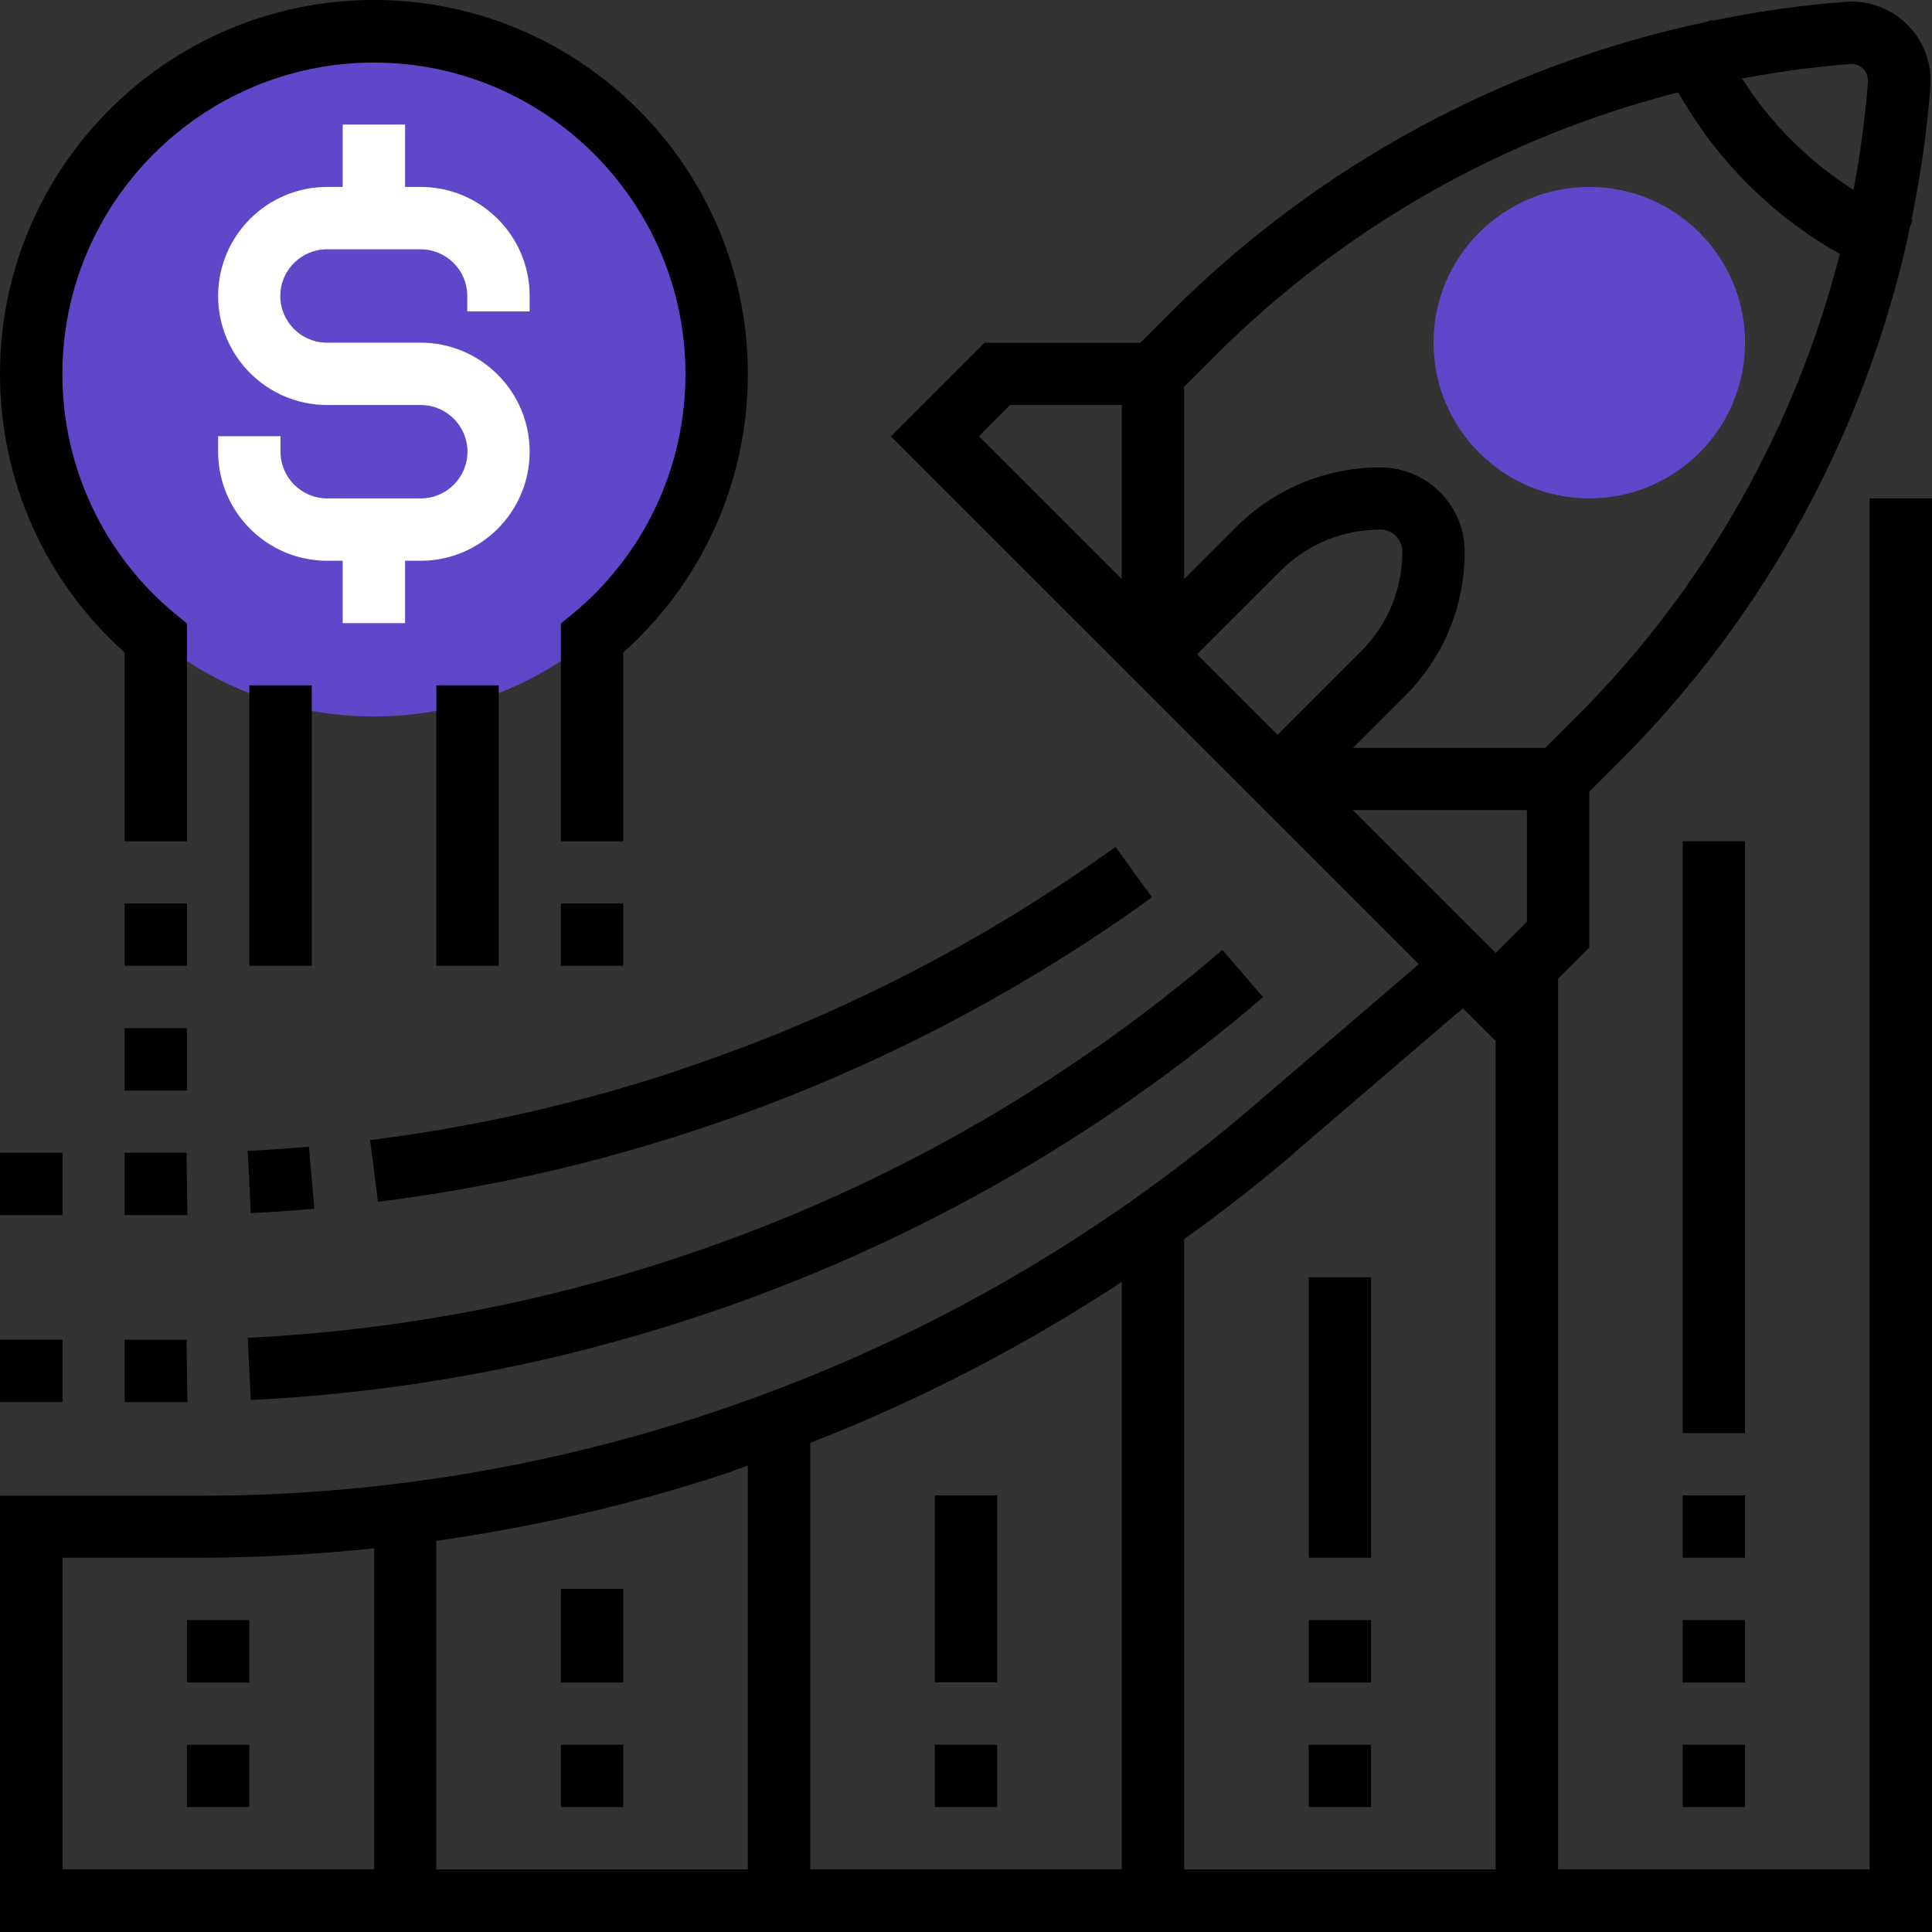 <svg width="72" height="72" viewBox="0 0 72 72" fill="none" xmlns="http://www.w3.org/2000/svg">
<rect x="0" y="0" width="72" height="72" fill="#333333" stroke="none"/>
<path d="M26.709 13.932C26.709 20.988 20.987 26.702 13.937 26.702C6.887 26.702 1.164 20.988 1.164 13.932C1.164 6.876 6.879 1.163 13.937 1.163C20.994 1.163 26.709 6.884 26.709 13.932Z" fill="#6046C9"/>
<path d="M59.229 18.574C56.026 18.574 53.424 15.972 53.424 12.77C53.424 9.568 56.026 6.966 59.229 6.966C62.431 6.966 65.034 9.568 65.034 12.77C65.034 15.972 62.431 18.574 59.229 18.574Z" fill="#6046C9"/>
<path d="M69.675 18.574V69.661H58.065V36.472L59.227 35.31V29.506L60.375 28.359C65.858 22.878 69.6 15.934 71.19 8.421L71.272 8.211C71.272 8.211 71.243 8.196 71.235 8.196C71.573 6.561 71.812 4.904 71.94 3.232C72.007 2.37 71.692 1.53 71.085 0.922C70.478 0.315 69.638 0.008 68.775 0.068C67.103 0.195 65.445 0.435 63.81 0.772C63.81 0.757 63.795 0.742 63.795 0.735L63.585 0.817C56.07 2.407 49.125 6.149 43.642 11.63L42.495 12.777H36.69L33.203 16.264L52.875 35.933L46.718 41.212C40.763 46.318 33.968 50.165 26.52 52.647C20.355 54.701 13.935 55.743 7.433 55.743H0V72H72V18.574H69.675ZM55.74 35.513L50.415 30.189H56.903V34.35L55.74 35.513ZM68.948 2.385C69.12 2.37 69.308 2.437 69.435 2.565C69.562 2.692 69.63 2.872 69.615 3.052C69.51 4.409 69.323 5.751 69.075 7.079C67.403 6.014 65.985 4.597 64.92 2.924C66.248 2.677 67.59 2.49 68.948 2.385ZM45.278 13.265C50.07 8.473 56.047 5.099 62.542 3.442C63.96 5.954 66.045 8.046 68.565 9.463C66.907 15.957 63.532 21.933 58.74 26.724L57.593 27.872H50.422L52.365 25.93C53.797 24.497 54.585 22.593 54.585 20.561C54.585 19.721 54.255 18.934 53.663 18.341C53.07 17.749 52.282 17.419 51.443 17.419C49.417 17.419 47.513 18.206 46.072 19.639L44.13 21.581V14.412L45.278 13.265ZM47.61 27.384L44.61 24.385L47.715 21.281C48.712 20.283 50.032 19.736 51.443 19.736C51.66 19.736 51.87 19.818 52.02 19.976C52.178 20.133 52.26 20.336 52.26 20.553C52.26 21.963 51.712 23.283 50.715 24.28L47.61 27.384ZM37.642 15.094H41.805V21.581L36.48 16.257L37.642 15.094ZM48.225 42.966L54.517 37.575L55.74 38.797V69.668H44.13V46.183C45.532 45.171 46.905 44.106 48.233 42.974L48.225 42.966ZM41.805 69.661H30.195V53.771C34.282 52.182 38.16 50.165 41.805 47.773V69.661ZM27.255 54.836C27.465 54.769 27.66 54.686 27.87 54.619V69.668H16.26V57.423C19.988 56.891 23.67 56.043 27.262 54.844L27.255 54.836ZM2.325 58.053H7.44C9.615 58.053 11.783 57.925 13.943 57.701V69.661H2.325V58.053Z" fill="black"/>
<path d="M26.1 49.032C33.832 46.453 40.882 42.464 47.07 37.162L45.555 35.4C39.6 40.507 32.805 44.353 25.357 46.835C20.145 48.575 14.722 49.587 9.232 49.857L9.345 52.174C15.045 51.897 20.677 50.839 26.092 49.032H26.1Z" fill="black"/>
<path d="M4.643 52.25H6.983L6.953 49.925H4.643V52.25Z" fill="black"/>
<path d="M0 49.925H2.325V52.25H0V49.925Z" fill="black"/>
<path d="M25.366 39.862C21.616 41.114 17.723 41.999 13.793 42.486L14.085 44.788C18.166 44.278 22.208 43.356 26.101 42.059C32.115 40.057 37.778 37.155 42.931 33.443L41.573 31.561C36.615 35.13 31.163 37.927 25.366 39.854V39.862Z" fill="black"/>
<path d="M9.345 45.209C10.132 45.171 10.92 45.118 11.715 45.044L11.512 42.733C10.755 42.801 9.997 42.853 9.232 42.891L9.345 45.209Z" fill="black"/>
<path d="M6.953 42.959H4.643V45.284H6.983L6.953 42.959Z" fill="black"/>
<path d="M0 42.959H2.325V45.284H0V42.959Z" fill="black"/>
<path d="M8.129 16.257V16.834C8.129 19.076 9.951 20.898 12.194 20.898H12.771V23.223H15.096V20.898H15.674C17.916 20.898 19.739 19.076 19.739 16.834C19.739 14.592 17.916 12.77 15.674 12.77H12.186C11.226 12.77 10.446 11.99 10.446 11.03C10.446 10.07 11.226 9.291 12.186 9.291H15.674C16.634 9.291 17.414 10.07 17.414 11.03V11.607H19.739V11.03C19.739 8.788 17.916 6.966 15.674 6.966H15.096V4.641H12.771V6.966H12.194C9.951 6.966 8.129 8.788 8.129 11.03C8.129 13.272 9.951 15.094 12.194 15.094H15.681C16.641 15.094 17.421 15.874 17.421 16.834C17.421 17.794 16.641 18.574 15.681 18.574H12.194C11.234 18.574 10.454 17.794 10.454 16.834V16.257H8.129Z" fill="white"/>
<path d="M4.643 33.668H6.968V35.993H4.643V33.668Z" fill="black"/>
<path d="M4.643 24.317V31.351H6.968V23.238L6.548 22.893C3.862 20.681 2.325 17.411 2.325 13.94C2.325 7.536 7.537 2.332 13.935 2.332C20.332 2.332 25.545 7.543 25.545 13.94C25.545 17.419 24.008 20.681 21.323 22.893L20.902 23.238V31.351H23.227V24.317C26.19 21.671 27.87 17.921 27.87 13.932C27.87 6.246 21.622 0 13.935 0C6.247 0 0 6.246 0 13.932C0 17.921 1.688 21.671 4.643 24.317Z" fill="black"/>
<path d="M20.902 33.668H23.227V35.993H20.902V33.668Z" fill="black"/>
<path d="M9.293 25.54H11.618V35.993H9.293V25.54Z" fill="black"/>
<path d="M16.26 25.54H18.585V35.993H16.26V25.54Z" fill="black"/>
<path d="M4.643 38.317H6.968V40.642H4.643V38.317Z" fill="black"/>
<path d="M62.707 65.019H65.032V67.344H62.707V65.019Z" fill="black"/>
<path d="M62.707 60.377H65.032V62.702H62.707V60.377Z" fill="black"/>
<path d="M62.707 55.728H65.032V58.053H62.707V55.728Z" fill="black"/>
<path d="M62.707 31.351H65.032V53.411H62.707V31.351Z" fill="black"/>
<path d="M48.772 65.019H51.096V67.344H48.772V65.019Z" fill="black"/>
<path d="M48.772 60.377H51.096V62.702H48.772V60.377Z" fill="black"/>
<path d="M48.772 47.6H51.096V58.053H48.772V47.6Z" fill="black"/>
<path d="M34.836 65.019H37.161V67.344H34.836V65.019Z" fill="black"/>
<path d="M34.836 55.728H37.161V62.694H34.836V55.728Z" fill="black"/>
<path d="M20.902 65.019H23.227V67.344H20.902V65.019Z" fill="black"/>
<path d="M20.902 59.215H23.227V62.703H20.902V59.215Z" fill="black"/>
<path d="M6.967 65.019H9.292V67.344H6.967V65.019Z" fill="black"/>
<path d="M6.967 60.377H9.292V62.702H6.967V60.377Z" fill="black"/>
</svg>
